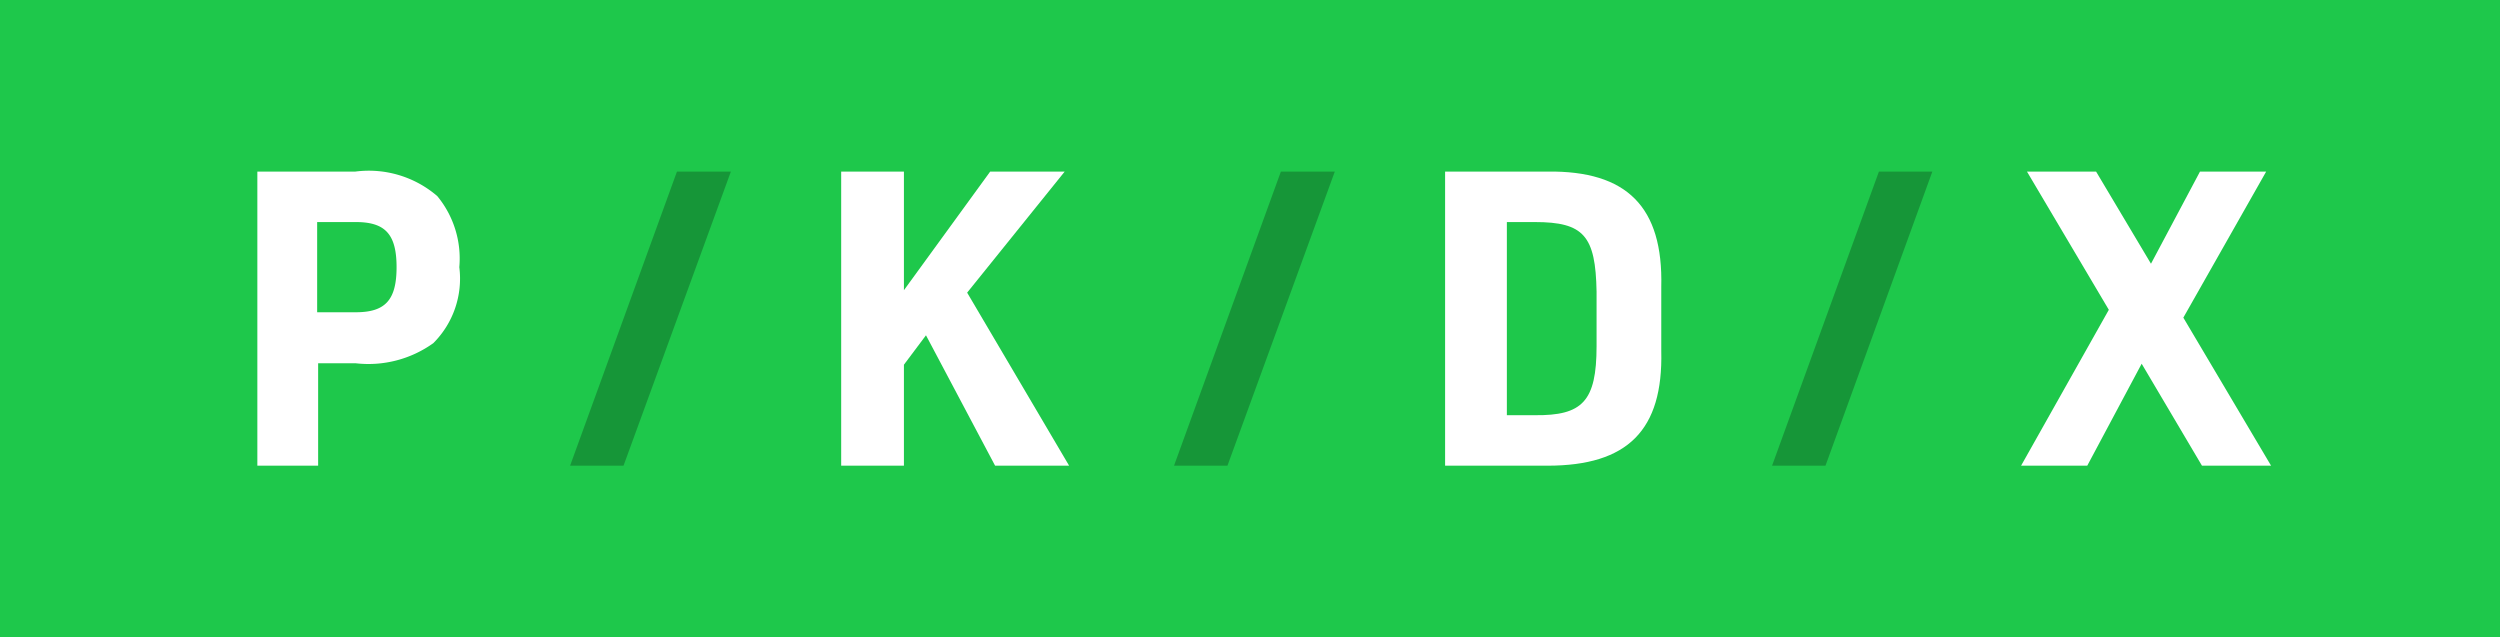 <svg xmlns="http://www.w3.org/2000/svg" viewBox="0 0 51 13"><defs><style>.cls-1{fill:#1ec84b;}.cls-2{opacity:0.25;}.cls-3{fill:#fff;}</style></defs><g id="Layer_2" data-name="Layer 2"><g id="Layer_1-2" data-name="Layer 1"><rect class="cls-1" width="51" height="13"/><g class="cls-2"><polygon points="13.81 3.5 11.63 9.5 12.72 9.5 14.91 3.5 13.81 3.5"/><polygon points="26.13 3.5 23.95 9.5 25.04 9.5 27.23 3.5 26.13 3.5"/><polygon points="39.42 3.5 38.33 3.5 36.15 9.5 37.24 9.5 39.42 3.5"/></g><path class="cls-3" d="M7.25,3.5h-2v6H6.49V7.41h.76A2.27,2.27,0,0,0,8.84,7a1.86,1.86,0,0,0,.53-1.55A2,2,0,0,0,8.92,4,2.14,2.14,0,0,0,7.25,3.5Zm0,2.87H6.47V4.53h.79c.6,0,.83.25.83.92S7.86,6.37,7.26,6.37Z"/><path class="cls-3" d="M31.57,3.5H29.48v6h2.09c1.63,0,2.36-.72,2.32-2.34V5.85C33.93,4.22,33.19,3.48,31.57,3.5Zm1,3.56c0,1.13-.29,1.42-1.26,1.41h-.57V4.53h.57c1,0,1.24.28,1.26,1.42Z"/><polygon class="cls-3" points="44.54 6.48 46.23 3.5 44.88 3.5 43.88 5.38 42.76 3.5 41.35 3.5 43.02 6.32 41.23 9.5 42.58 9.5 43.69 7.42 44.92 9.5 46.33 9.5 44.54 6.48"/><polygon class="cls-3" points="21.72 3.5 20.2 3.5 18.44 5.92 18.44 3.5 17.16 3.5 17.16 9.5 18.44 9.5 18.44 7.44 18.89 6.84 20.3 9.5 21.81 9.5 19.73 5.97 21.72 3.5"/></g></g></svg>